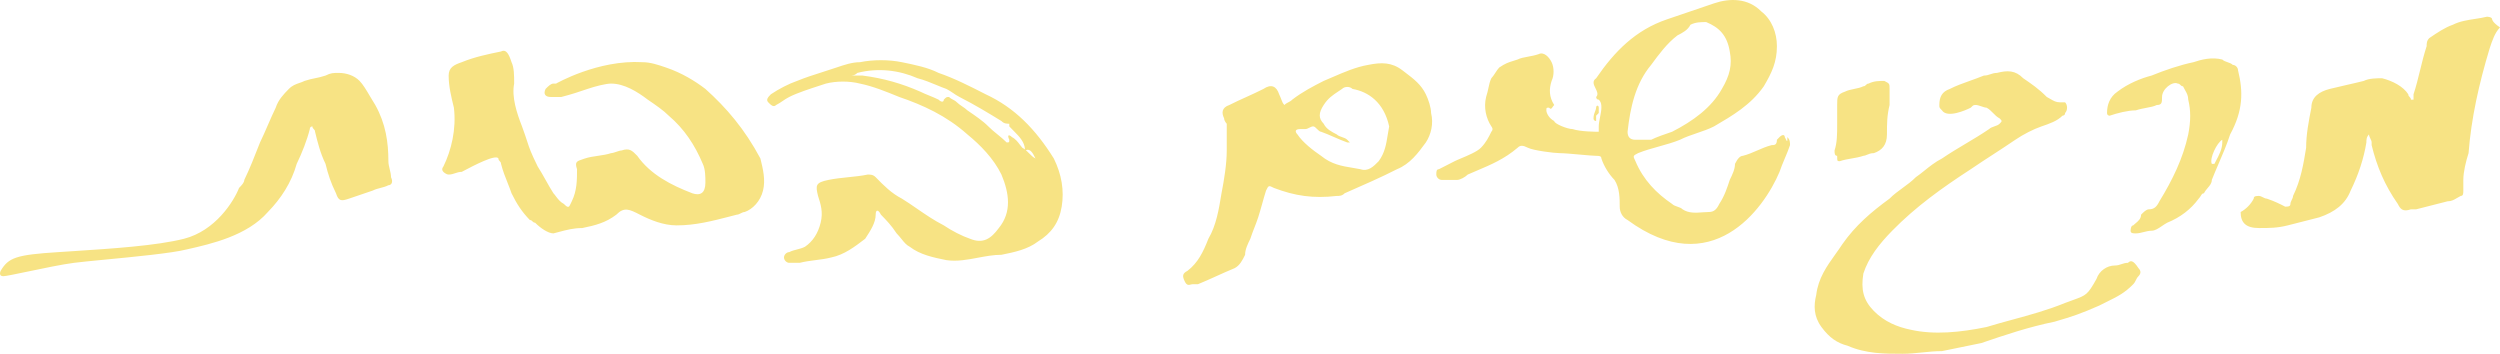 <svg width="106" height="15" viewBox="0 0 106 15" fill="none" xmlns="http://www.w3.org/2000/svg">
<path fill-rule="evenodd" clip-rule="evenodd" d="M75.452 5.813C75.563 5.699 75.674 5.699 75.674 5.813L75.674 5.813L75.674 5.813L75.675 5.814L75.675 5.814C75.732 5.93 75.759 5.986 75.773 5.983C75.785 5.98 75.785 5.923 75.785 5.813C75.897 5.926 75.897 6.04 75.897 6.153C75.841 6.323 75.758 6.522 75.674 6.72C75.591 6.919 75.508 7.117 75.452 7.287C74.786 8.875 72.564 11.938 69.009 9.329C68.787 9.216 68.676 8.989 68.676 8.762C68.676 8.422 68.676 7.968 68.454 7.628C68.232 7.401 68.01 7.061 67.899 6.72C67.899 6.607 67.787 6.607 67.677 6.607C67.577 6.607 67.32 6.584 67.037 6.559C66.69 6.528 66.305 6.493 66.121 6.493C65.899 6.493 65.01 6.38 64.788 6.267C64.566 6.153 64.455 6.153 64.344 6.267C63.786 6.741 63.228 6.977 62.606 7.241L62.606 7.241C62.484 7.293 62.36 7.345 62.233 7.401C62.122 7.514 61.9 7.628 61.789 7.628H61.123C61.011 7.628 60.9 7.514 60.9 7.401C60.9 7.287 60.9 7.174 61.011 7.174L61.678 6.834C61.74 6.802 61.838 6.761 61.951 6.714C62.239 6.593 62.629 6.43 62.789 6.267C63.011 6.04 63.122 5.813 63.233 5.586C63.344 5.473 63.233 5.359 63.233 5.359C63.011 5.019 62.9 4.565 63.011 4.112C63.06 3.962 63.087 3.835 63.112 3.72L63.112 3.72C63.143 3.572 63.171 3.445 63.233 3.318C63.289 3.261 63.344 3.176 63.4 3.091C63.455 3.006 63.511 2.921 63.566 2.864C63.827 2.687 63.951 2.648 64.152 2.585C64.209 2.568 64.271 2.548 64.344 2.524C64.464 2.462 64.617 2.434 64.785 2.403C64.927 2.377 65.08 2.349 65.233 2.297C65.455 2.183 65.677 2.41 65.788 2.637C65.899 2.864 65.899 3.204 65.788 3.431C65.677 3.771 65.677 4.112 65.899 4.452C65.867 4.485 65.844 4.518 65.825 4.546C65.778 4.612 65.755 4.645 65.677 4.565C65.566 4.565 65.566 4.565 65.566 4.679C65.566 4.792 65.677 5.019 65.899 5.132C65.899 5.246 66.454 5.473 66.677 5.473C67.01 5.586 67.676 5.586 67.787 5.586V5.359C67.787 5.246 67.815 5.104 67.843 4.962C67.871 4.82 67.899 4.679 67.899 4.565C67.899 4.452 67.899 4.338 67.787 4.225C67.676 4.225 67.677 4.112 67.677 4.112C67.78 4.006 67.715 3.876 67.65 3.745C67.574 3.593 67.498 3.439 67.677 3.318C68.454 2.183 69.343 1.276 70.676 0.822L72.675 0.142C73.342 -0.085 74.119 -0.085 74.675 0.482C75.119 0.822 75.341 1.389 75.341 1.956C75.341 2.637 75.119 3.091 74.786 3.658C74.23 4.452 73.453 4.905 72.675 5.359C72.453 5.473 72.203 5.558 71.953 5.643L71.953 5.643C71.703 5.728 71.453 5.813 71.231 5.926C70.953 6.04 70.648 6.125 70.342 6.21C70.037 6.295 69.731 6.38 69.454 6.493C69.232 6.607 69.232 6.607 69.343 6.834C69.676 7.628 70.231 8.195 70.898 8.648C70.953 8.705 71.037 8.733 71.12 8.762C71.203 8.79 71.287 8.819 71.342 8.875C71.595 9.048 71.913 9.024 72.197 9.002C72.286 8.995 72.373 8.989 72.453 8.989C72.675 8.989 72.786 8.875 72.897 8.648C73.12 8.308 73.231 7.968 73.342 7.628C73.453 7.401 73.564 7.174 73.564 6.947C73.675 6.72 73.786 6.607 73.897 6.607C74.119 6.55 74.314 6.465 74.508 6.38C74.702 6.295 74.897 6.21 75.119 6.153C75.23 6.153 75.341 6.153 75.341 5.926L75.452 5.813ZM70.009 2.75L70.009 2.75C69.343 3.544 69.121 4.565 69.009 5.586C69.009 5.813 69.121 5.926 69.343 5.926H70.009C70.231 5.813 70.564 5.7 70.897 5.586L70.898 5.586C71.787 5.132 72.564 4.565 73.008 3.771C73.342 3.204 73.453 2.75 73.342 2.183C73.231 1.503 72.897 1.163 72.342 0.936C72.12 0.936 71.898 0.936 71.675 1.049C71.564 1.276 71.342 1.389 71.12 1.503C70.676 1.843 70.343 2.297 70.009 2.75ZM105.445 0.709C105.445 0.709 105.667 0.709 105.667 0.822C105.667 0.822 105.667 0.936 106 1.163C105.778 1.389 105.667 1.73 105.556 2.07C105.111 3.544 104.778 5.019 104.667 6.493C104.556 6.834 104.445 7.287 104.445 7.628V8.081C104.445 8.195 104.445 8.308 104.334 8.308C104.274 8.339 104.223 8.369 104.175 8.397C104.044 8.474 103.941 8.535 103.778 8.535L102.445 8.875H102.223C101.89 8.989 101.779 8.875 101.668 8.649C101.112 7.855 100.779 7.061 100.557 6.153V6.04C100.557 5.983 100.529 5.926 100.501 5.87C100.474 5.813 100.446 5.756 100.446 5.699C100.335 5.813 100.335 5.926 100.335 6.04C100.224 6.72 100.002 7.401 99.668 8.081C99.446 8.649 99.002 8.989 98.335 9.216L97.002 9.556C96.558 9.669 96.225 9.669 95.781 9.669H95.78C95.225 9.669 95.003 9.442 95.003 8.989C95.225 8.875 95.447 8.649 95.558 8.422C95.558 8.308 95.669 8.308 95.78 8.308C95.836 8.308 95.891 8.337 95.947 8.365C96.003 8.393 96.058 8.422 96.114 8.422C96.447 8.535 96.669 8.648 96.891 8.762C97.002 8.762 97.113 8.762 97.113 8.649C97.113 8.592 97.141 8.535 97.169 8.478C97.197 8.422 97.225 8.365 97.225 8.308C97.558 7.628 97.669 6.947 97.78 6.267C97.78 5.699 97.891 5.132 98.002 4.565C98.002 4.112 98.335 3.885 98.78 3.771C99.002 3.715 99.252 3.658 99.502 3.601C99.752 3.544 100.002 3.488 100.224 3.431C100.446 3.318 100.779 3.318 101.001 3.318H101.001C101.446 3.431 101.89 3.658 102.112 3.998C102.112 4.055 102.14 4.083 102.168 4.112C102.195 4.14 102.223 4.168 102.223 4.225H102.334V3.998C102.445 3.658 102.529 3.318 102.612 2.977C102.695 2.637 102.779 2.297 102.89 1.957C102.89 1.843 102.89 1.73 103.001 1.616C103.334 1.389 103.667 1.163 104.001 1.049C104.29 0.901 104.627 0.85 104.949 0.801C105.121 0.774 105.29 0.748 105.445 0.709ZM28.242 2.864C28.909 3.091 29.464 3.431 29.909 3.771C30.797 4.565 31.575 5.473 32.241 6.72C32.352 7.174 32.464 7.628 32.352 8.081C32.241 8.535 31.908 8.875 31.575 8.989C31.519 8.989 31.464 9.017 31.408 9.045C31.353 9.074 31.297 9.102 31.242 9.102C31.152 9.125 31.064 9.148 30.977 9.17L30.976 9.171L30.975 9.171C30.195 9.372 29.486 9.556 28.687 9.556C28.131 9.556 27.576 9.329 27.132 9.102C26.687 8.875 26.465 8.762 26.132 9.102C25.688 9.442 25.243 9.556 24.688 9.669C24.32 9.669 24.028 9.747 23.686 9.838C23.615 9.857 23.542 9.877 23.466 9.896C23.244 9.896 22.91 9.669 22.688 9.442C22.633 9.442 22.605 9.414 22.577 9.386C22.549 9.357 22.522 9.329 22.466 9.329C22.133 8.989 21.911 8.648 21.689 8.195C21.647 8.068 21.59 7.926 21.53 7.773C21.427 7.517 21.314 7.232 21.244 6.947C21.244 6.89 21.216 6.862 21.189 6.834C21.161 6.805 21.133 6.777 21.133 6.72C21.034 6.518 20.049 7.039 19.681 7.233L19.681 7.233C19.637 7.257 19.602 7.275 19.578 7.287C19.467 7.287 19.384 7.316 19.3 7.344C19.217 7.372 19.134 7.401 19.023 7.401C18.912 7.401 18.8 7.287 18.8 7.287C18.689 7.174 18.8 7.06 18.8 7.06C19.134 6.38 19.356 5.473 19.245 4.565C19.134 4.112 19.023 3.658 19.023 3.204C19.023 2.864 19.245 2.75 19.578 2.637C20.133 2.41 20.689 2.297 21.244 2.183L21.244 2.183C21.466 2.07 21.578 2.297 21.689 2.637C21.8 2.864 21.8 3.204 21.8 3.544C21.689 4.112 21.911 4.792 22.133 5.359C22.244 5.662 22.306 5.851 22.355 6.002L22.355 6.002L22.355 6.002C22.454 6.304 22.503 6.456 22.799 7.06C22.91 7.231 23.022 7.429 23.133 7.628C23.244 7.826 23.355 8.025 23.466 8.195C23.5 8.229 23.533 8.274 23.57 8.323C23.654 8.435 23.755 8.569 23.91 8.648C24.102 8.844 24.128 8.786 24.203 8.621L24.203 8.621C24.215 8.595 24.228 8.566 24.244 8.535C24.466 8.081 24.466 7.628 24.466 7.174C24.364 6.864 24.448 6.836 24.716 6.748L24.716 6.748C24.742 6.739 24.769 6.73 24.799 6.72C24.965 6.664 25.16 6.635 25.354 6.607C25.549 6.578 25.743 6.55 25.91 6.493C25.965 6.493 26.049 6.465 26.132 6.437C26.215 6.408 26.299 6.38 26.354 6.38C26.687 6.267 26.798 6.38 27.02 6.607C27.576 7.401 28.465 7.854 29.353 8.195C29.686 8.308 29.909 8.195 29.909 7.741C29.909 7.514 29.909 7.174 29.798 6.947C29.464 6.153 29.02 5.473 28.354 4.905C28.131 4.679 27.798 4.452 27.465 4.225C27.02 3.885 26.465 3.544 25.91 3.544C25.688 3.544 25.243 3.658 24.91 3.771L24.91 3.771C24.577 3.885 24.243 3.998 23.799 4.112H23.355C23.133 4.112 23.022 3.998 23.133 3.771C23.244 3.658 23.355 3.544 23.466 3.544H23.577C23.577 3.544 25.354 2.524 27.243 2.637C27.576 2.637 27.909 2.75 28.242 2.864ZM15.912 4.452C15.838 4.338 15.764 4.212 15.69 4.086C15.542 3.834 15.394 3.582 15.246 3.431C15.024 3.204 14.691 3.091 14.357 3.091C14.135 3.091 14.024 3.091 13.802 3.204C13.635 3.261 13.496 3.289 13.358 3.317C13.219 3.346 13.08 3.374 12.913 3.431C12.839 3.469 12.765 3.494 12.691 3.519C12.543 3.57 12.395 3.62 12.247 3.771L12.247 3.771C12.025 3.998 11.803 4.225 11.691 4.565C11.58 4.792 11.469 5.047 11.358 5.302L11.358 5.302C11.247 5.558 11.136 5.813 11.025 6.04C10.803 6.607 10.581 7.174 10.358 7.628C10.358 7.741 10.247 7.854 10.136 7.968C9.914 8.535 9.136 9.783 7.804 10.123C6.642 10.419 4.723 10.543 3.146 10.646C2.912 10.661 2.686 10.675 2.472 10.69C0.694 10.803 0.361 10.917 0.028 11.484C0.028 11.484 -0.083 11.711 0.139 11.711C0.238 11.711 0.665 11.621 1.188 11.512L1.188 11.512L1.188 11.512L1.188 11.512L1.188 11.512C1.842 11.375 2.644 11.207 3.138 11.144C3.411 11.109 3.883 11.063 4.431 11.01C5.669 10.891 7.299 10.734 7.915 10.576L7.959 10.566L7.959 10.566C8.96 10.339 10.483 9.994 11.358 8.989C11.914 8.421 12.358 7.741 12.58 6.947C12.802 6.493 13.024 5.926 13.136 5.473C13.136 5.359 13.246 5.359 13.246 5.359C13.246 5.416 13.274 5.444 13.302 5.473C13.33 5.501 13.358 5.529 13.358 5.586C13.469 6.04 13.58 6.493 13.802 6.947C13.913 7.401 14.024 7.741 14.246 8.195C14.357 8.535 14.468 8.535 14.802 8.421L15.801 8.081C15.912 8.025 16.024 7.996 16.135 7.968C16.246 7.939 16.357 7.911 16.468 7.854C16.579 7.854 16.69 7.741 16.579 7.514C16.579 7.401 16.551 7.287 16.523 7.174C16.496 7.06 16.468 6.947 16.468 6.834C16.468 6.04 16.357 5.246 15.912 4.452ZM78.507 6.72C78.341 6.749 78.174 6.777 78.007 6.834C77.965 6.834 77.939 6.834 77.922 6.821C77.896 6.8 77.896 6.747 77.896 6.607C77.785 6.607 77.785 6.493 77.785 6.38C77.896 6.04 77.896 5.699 77.896 5.246V4.452C77.896 4.111 77.896 3.998 78.23 3.885C78.341 3.828 78.479 3.8 78.618 3.771C78.757 3.743 78.896 3.714 79.007 3.658C79.063 3.658 79.09 3.629 79.118 3.601C79.146 3.573 79.174 3.544 79.229 3.544C79.451 3.431 79.674 3.431 79.896 3.431C80.118 3.544 80.118 3.544 80.118 3.771V4.452C80.007 4.905 80.007 5.246 80.007 5.699C80.007 6.153 79.785 6.38 79.451 6.493C79.321 6.493 79.229 6.532 79.153 6.565C79.099 6.587 79.053 6.607 79.007 6.607C78.84 6.663 78.674 6.692 78.507 6.72ZM67.676 4.905L67.787 4.792V4.565C67.787 4.452 67.676 4.452 67.676 4.565C67.676 4.612 67.657 4.659 67.635 4.714C67.603 4.792 67.565 4.886 67.565 5.019C67.565 5.132 67.676 5.132 67.676 5.132V4.905ZM60.456 3.998C60.253 3.583 59.957 3.358 59.568 3.062C59.531 3.035 59.494 3.006 59.456 2.977C59.012 2.637 58.568 2.637 58.013 2.751C57.495 2.839 56.977 3.064 56.511 3.266L56.511 3.266L56.511 3.266L56.51 3.266C56.377 3.324 56.248 3.381 56.124 3.431C55.68 3.658 55.235 3.885 54.791 4.225C54.736 4.282 54.68 4.31 54.624 4.338C54.569 4.367 54.513 4.395 54.458 4.452C54.389 4.382 54.363 4.312 54.327 4.215C54.304 4.155 54.278 4.085 54.236 3.998C54.125 3.658 53.902 3.545 53.569 3.771C53.347 3.885 53.097 3.998 52.847 4.112C52.597 4.225 52.347 4.338 52.125 4.452C51.792 4.565 51.792 4.792 51.903 5.019C51.903 5.132 52.014 5.246 52.014 5.246V6.38C52.014 6.947 51.903 7.628 51.792 8.195C51.681 8.875 51.57 9.556 51.236 10.123C51.014 10.69 50.792 11.144 50.348 11.484C50.126 11.598 50.126 11.711 50.237 11.938C50.32 12.108 50.403 12.087 50.487 12.065C50.514 12.058 50.542 12.051 50.57 12.051H50.792C51.07 11.938 51.32 11.824 51.57 11.711C51.82 11.598 52.07 11.484 52.347 11.371C52.569 11.257 52.681 11.03 52.792 10.804C52.792 10.577 52.903 10.35 53.014 10.123L53.014 10.123C53.069 9.953 53.125 9.811 53.18 9.669C53.236 9.528 53.291 9.386 53.347 9.216C53.403 9.046 53.458 8.847 53.514 8.649C53.569 8.45 53.625 8.252 53.68 8.081C53.791 7.855 53.791 7.855 54.014 7.968C54.902 8.308 55.68 8.422 56.679 8.308C56.791 8.308 56.902 8.308 57.013 8.195L57.013 8.195C57.791 7.854 58.568 7.514 59.234 7.174C59.79 6.947 60.123 6.494 60.456 6.04C60.678 5.7 60.789 5.246 60.678 4.792C60.678 4.565 60.567 4.225 60.456 3.998ZM58.457 6.834C58.235 7.061 58.013 7.287 57.679 7.174C57.568 7.151 57.457 7.133 57.346 7.115C56.902 7.042 56.457 6.97 56.013 6.607C55.68 6.38 55.235 6.04 55.013 5.7C54.902 5.586 54.902 5.473 55.124 5.473H55.346C55.402 5.473 55.458 5.444 55.513 5.416C55.569 5.388 55.624 5.359 55.68 5.359C55.735 5.359 55.791 5.416 55.846 5.473C55.902 5.529 55.958 5.586 56.013 5.586C56.18 5.643 56.374 5.728 56.568 5.813L56.569 5.813L56.569 5.813C56.763 5.898 56.957 5.983 57.124 6.04H57.235L57.124 5.926C57.068 5.87 56.985 5.841 56.902 5.813C56.818 5.785 56.735 5.756 56.679 5.7C56.457 5.586 56.235 5.473 56.124 5.246C55.902 5.019 55.902 4.792 56.124 4.452C56.313 4.162 56.502 4.037 56.76 3.866C56.805 3.837 56.852 3.805 56.902 3.771C57.013 3.658 57.235 3.658 57.346 3.771C58.013 3.885 58.679 4.338 58.901 5.359C58.877 5.483 58.858 5.601 58.84 5.715C58.774 6.124 58.717 6.479 58.457 6.834ZM94.669 2.751C94.781 2.751 94.892 2.864 94.892 2.977C95.114 3.885 95.114 4.679 94.558 5.7C94.416 6.136 94.228 6.572 94.053 6.978L94.053 6.978L94.053 6.978C93.955 7.206 93.861 7.424 93.781 7.628C93.781 7.765 93.699 7.861 93.611 7.965C93.552 8.034 93.491 8.105 93.448 8.195C93.379 8.195 93.353 8.238 93.317 8.298C93.294 8.335 93.268 8.378 93.225 8.422C92.892 8.875 92.448 9.216 91.892 9.442C91.818 9.48 91.744 9.531 91.67 9.581C91.522 9.682 91.374 9.783 91.226 9.783C91.115 9.783 91.004 9.811 90.893 9.839C90.782 9.868 90.671 9.896 90.559 9.896C90.448 9.896 90.337 9.896 90.337 9.783C90.337 9.783 90.337 9.556 90.448 9.556C90.475 9.529 90.507 9.502 90.541 9.474C90.652 9.383 90.782 9.276 90.782 9.102C90.893 8.989 91.004 8.875 91.115 8.875C91.337 8.875 91.448 8.762 91.559 8.535C92.115 7.628 92.559 6.72 92.781 5.7C92.892 5.132 92.892 4.679 92.781 4.225C92.781 4.059 92.722 3.954 92.646 3.82L92.646 3.82C92.618 3.771 92.589 3.719 92.559 3.658C92.503 3.658 92.476 3.63 92.448 3.601C92.42 3.573 92.392 3.544 92.337 3.544C92.115 3.431 91.67 3.771 91.67 4.112C91.67 4.338 91.67 4.452 91.448 4.452C91.328 4.513 91.175 4.541 91.007 4.572C90.865 4.599 90.712 4.627 90.559 4.679C90.226 4.679 89.782 4.792 89.449 4.906C89.449 4.906 89.338 4.906 89.338 4.792C89.338 4.452 89.449 4.112 89.782 3.885C90.226 3.544 90.782 3.318 91.226 3.204C91.781 2.977 92.448 2.751 93.003 2.637C93.337 2.524 93.781 2.41 94.225 2.524C94.281 2.58 94.364 2.609 94.447 2.637C94.531 2.665 94.614 2.694 94.669 2.751ZM93.781 6.947H93.892C93.913 6.905 93.937 6.859 93.963 6.81L93.963 6.809C94.078 6.594 94.225 6.317 94.225 6.04V5.926C94.003 6.04 93.67 6.72 93.781 6.947ZM41.794 3.998L41.794 3.998C41.128 3.658 40.461 3.318 39.795 3.091C39.35 2.864 38.795 2.751 38.24 2.637L38.24 2.637C37.684 2.524 37.018 2.524 36.462 2.637C36.129 2.637 35.796 2.751 35.462 2.864C35.226 2.944 35.018 3.01 34.823 3.072C34.467 3.185 34.155 3.285 33.796 3.431C33.463 3.544 33.019 3.771 32.685 3.998C32.574 4.112 32.463 4.225 32.574 4.338C32.685 4.452 32.797 4.565 32.908 4.452C33.019 4.395 33.102 4.338 33.185 4.282C33.269 4.225 33.352 4.168 33.463 4.112C33.812 3.934 34.366 3.756 34.749 3.632C34.854 3.599 34.947 3.569 35.018 3.544C35.462 3.431 36.018 3.431 36.462 3.544C37.018 3.658 37.573 3.885 38.129 4.112C39.128 4.452 40.128 4.906 41.017 5.699C41.572 6.153 42.127 6.72 42.461 7.401C42.794 8.195 42.905 8.989 42.35 9.669C42.016 10.123 41.683 10.35 41.128 10.123C40.794 10.01 40.35 9.783 40.017 9.556C39.6 9.343 39.226 9.085 38.868 8.839C38.655 8.692 38.447 8.549 38.24 8.422C37.795 8.195 37.462 7.855 37.129 7.514L37.129 7.514C37.018 7.401 36.907 7.401 36.795 7.401C36.518 7.458 36.24 7.486 35.962 7.514C35.685 7.543 35.407 7.571 35.129 7.628C34.574 7.741 34.574 7.855 34.685 8.308C34.796 8.649 34.907 8.989 34.796 9.442C34.685 9.896 34.463 10.236 34.13 10.463C34.019 10.52 33.907 10.548 33.796 10.577C33.685 10.605 33.574 10.633 33.463 10.69C33.352 10.69 33.241 10.803 33.241 10.917C33.241 11.03 33.352 11.144 33.463 11.144H33.907C34.13 11.087 34.352 11.059 34.574 11.03C34.796 11.002 35.018 10.974 35.24 10.917C35.796 10.803 36.24 10.463 36.684 10.123C36.907 9.783 37.129 9.442 37.129 9.102C37.129 8.875 37.24 8.875 37.351 9.102L37.351 9.102C37.573 9.329 37.795 9.556 38.017 9.896C38.096 9.976 38.161 10.057 38.222 10.132C38.332 10.27 38.429 10.39 38.573 10.463C39.017 10.803 39.573 10.917 40.128 11.03C40.572 11.095 41.017 11.012 41.461 10.928C41.794 10.866 42.127 10.803 42.461 10.803C43.016 10.69 43.572 10.577 44.016 10.236C44.571 9.896 44.904 9.442 45.016 8.762C45.127 8.081 45.016 7.401 44.682 6.72C43.905 5.473 43.016 4.565 41.794 3.998ZM43.905 6.72C43.794 6.664 43.71 6.579 43.627 6.493L43.627 6.493C43.584 6.449 43.541 6.405 43.494 6.365C43.694 6.29 43.799 6.505 43.905 6.72L43.905 6.72ZM43.349 6.267C43.389 6.287 43.425 6.311 43.459 6.337C43.441 6.02 43.229 5.803 43.016 5.586L43.016 5.586L42.794 5.359V5.246C42.683 5.246 42.572 5.246 42.461 5.132C41.905 4.792 41.35 4.452 40.683 4.112C40.572 4.055 40.489 3.998 40.406 3.941C40.322 3.885 40.239 3.828 40.128 3.771C40.004 3.729 39.864 3.671 39.715 3.609L39.715 3.609C39.464 3.505 39.185 3.389 38.906 3.318C38.129 2.977 37.24 2.864 36.351 3.091C36.24 3.204 36.129 3.204 36.018 3.204H36.573C37.462 3.318 38.24 3.544 39.017 3.885C39.128 3.941 39.267 3.998 39.406 4.055C39.545 4.112 39.684 4.168 39.795 4.225C39.906 4.338 40.017 4.338 40.017 4.225C40.128 4.112 40.128 4.112 40.239 4.112H40.239C40.295 4.168 40.35 4.197 40.406 4.225C40.461 4.253 40.517 4.282 40.572 4.338C40.628 4.395 40.711 4.452 40.794 4.509C40.878 4.565 40.961 4.622 41.017 4.679L41.017 4.679C41.35 4.906 41.683 5.132 41.905 5.359C42.016 5.473 42.155 5.586 42.294 5.699C42.433 5.813 42.572 5.926 42.683 6.04C42.794 6.04 42.794 6.04 42.794 5.926C42.683 5.699 42.794 5.699 42.905 5.813C43.06 5.892 43.161 6.026 43.245 6.139C43.282 6.188 43.316 6.232 43.349 6.267ZM89.949 11.2C90.032 11.172 90.115 11.144 90.226 11.144C90.338 11.03 90.449 11.03 90.671 11.37C90.782 11.484 90.782 11.597 90.671 11.711C90.615 11.768 90.587 11.824 90.56 11.881C90.532 11.938 90.504 11.994 90.449 12.051C90.084 12.423 89.794 12.567 89.333 12.794C89.233 12.844 89.124 12.897 89.004 12.958C88.227 13.299 87.894 13.412 87.116 13.639C86.005 13.866 85.005 14.206 84.006 14.546L82.34 14.887C82.062 14.887 81.784 14.915 81.506 14.943C81.229 14.972 80.951 15 80.673 15H80.673C79.896 15 79.118 15 78.341 14.66C77.896 14.546 77.563 14.319 77.23 13.866C76.897 13.412 76.897 12.958 77.008 12.505C77.094 11.796 77.453 11.294 77.817 10.784C77.919 10.642 78.021 10.498 78.118 10.35C78.674 9.556 79.34 8.989 80.118 8.421C80.284 8.251 80.479 8.11 80.673 7.968C80.868 7.826 81.062 7.684 81.229 7.514C81.348 7.433 81.468 7.337 81.593 7.237C81.816 7.058 82.055 6.866 82.34 6.72C82.673 6.493 83.006 6.295 83.339 6.096C83.672 5.898 84.006 5.699 84.339 5.472C84.395 5.416 84.478 5.387 84.561 5.359C84.644 5.331 84.728 5.302 84.783 5.246C84.839 5.189 84.867 5.161 84.867 5.132C84.867 5.104 84.839 5.076 84.783 5.019C84.672 4.962 84.589 4.877 84.506 4.792C84.422 4.707 84.339 4.622 84.228 4.565C84.172 4.565 84.089 4.537 84.006 4.508C83.922 4.48 83.839 4.452 83.784 4.452C83.672 4.452 83.672 4.452 83.561 4.565C83.339 4.679 82.562 5.019 82.34 4.679C82.276 4.614 82.249 4.586 82.237 4.553C82.228 4.528 82.228 4.5 82.228 4.452C82.228 4.111 82.34 3.885 82.673 3.771C82.942 3.634 83.211 3.538 83.505 3.433C83.696 3.365 83.898 3.293 84.117 3.204C84.228 3.204 84.311 3.176 84.395 3.147C84.478 3.119 84.561 3.091 84.672 3.091C85.117 2.977 85.45 2.977 85.783 3.317C86.116 3.544 86.45 3.771 86.783 4.111C86.842 4.142 86.894 4.172 86.942 4.2C87.073 4.277 87.176 4.338 87.338 4.338H87.56C87.671 4.452 87.671 4.679 87.56 4.792C87.56 4.905 87.449 4.905 87.449 4.905C87.227 5.132 86.894 5.246 86.561 5.359C86.227 5.472 85.783 5.699 85.45 5.926C85.117 6.153 84.811 6.352 84.506 6.55C84.2 6.748 83.895 6.947 83.561 7.174C82.34 7.968 81.229 8.762 80.229 9.783C79.674 10.35 79.229 10.917 79.007 11.597C78.896 12.278 79.007 12.732 79.451 13.185C79.896 13.639 80.451 13.866 81.007 13.979C82.006 14.206 83.117 14.093 84.228 13.866C84.598 13.752 84.969 13.652 85.339 13.551C86.079 13.349 86.82 13.147 87.56 12.845C87.695 12.793 87.81 12.752 87.908 12.717C88.459 12.518 88.516 12.498 88.893 11.824C89.004 11.484 89.338 11.257 89.671 11.257C89.782 11.257 89.865 11.229 89.949 11.2Z" fill="#F7E384"/>
</svg>
